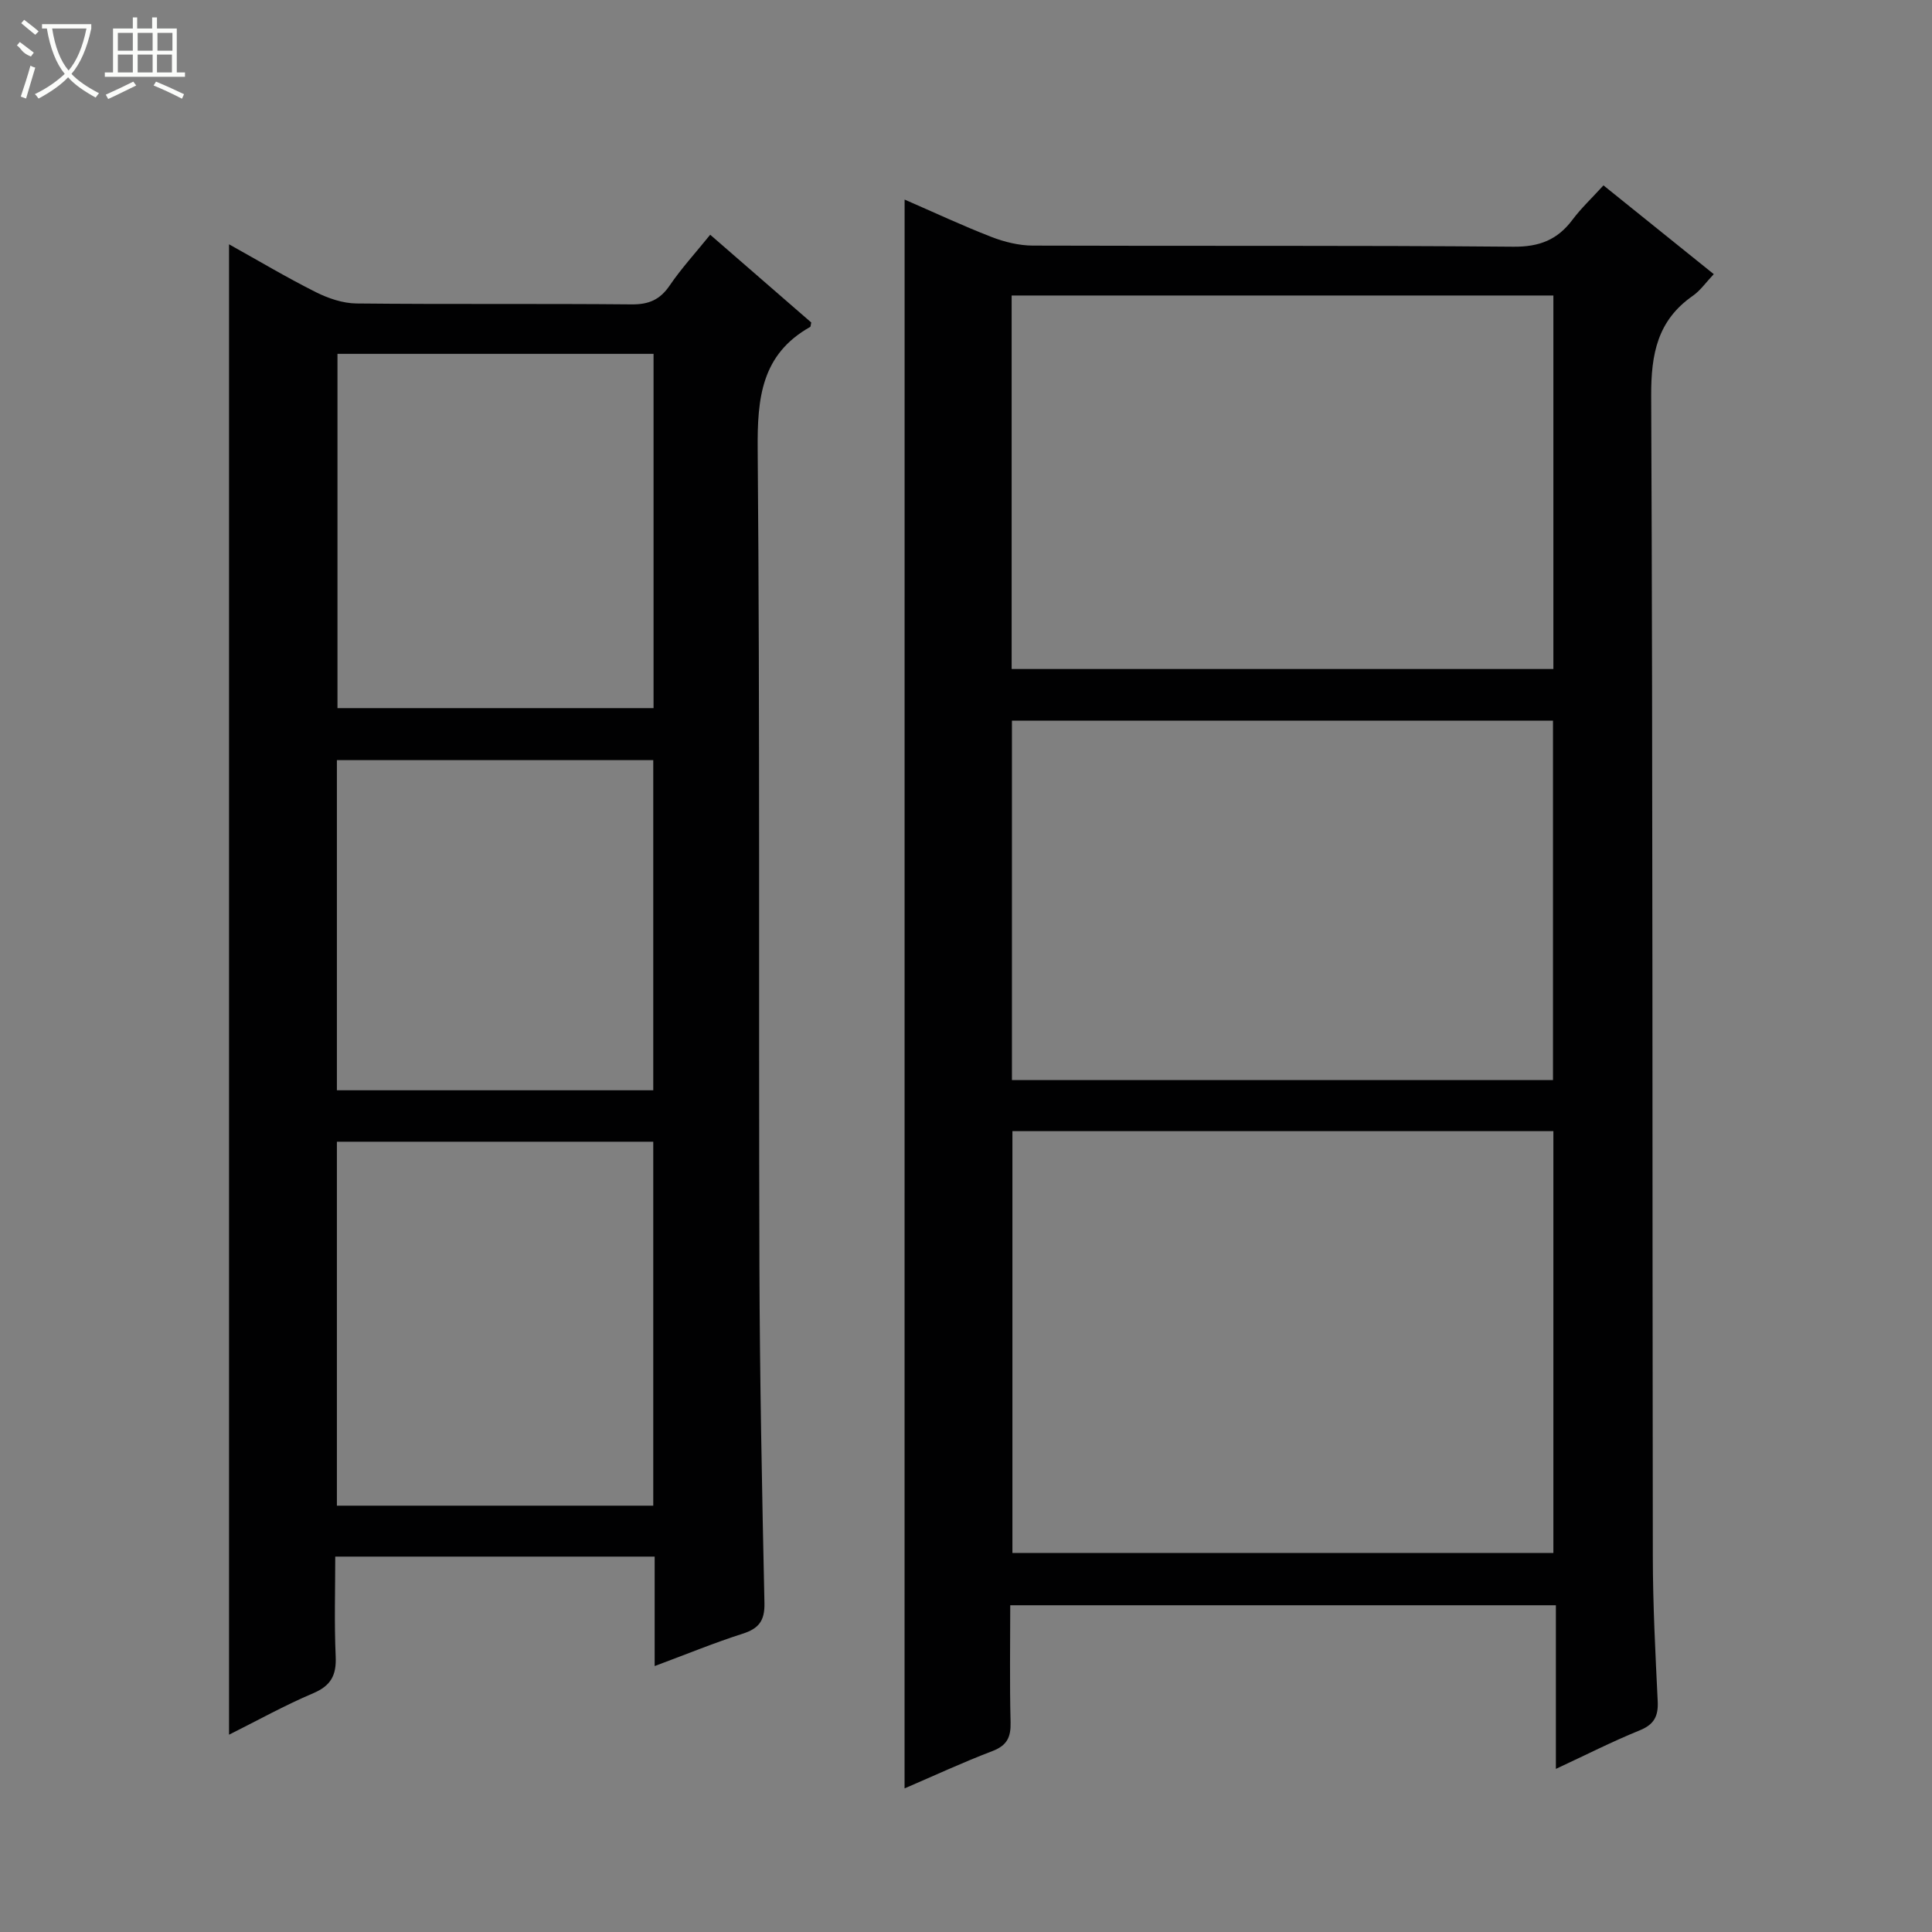 <svg enable-background="new 0 0 400 400" viewBox="0 0 400 400" xmlns="http://www.w3.org/2000/svg"><rect x="0" y="0" width="400" height="400" fill="#808080" stroke="none"/><path d="m187.29 41.32c6.12 2.66 11.96 5.4 17.96 7.73 2.71 1.05 5.73 1.79 8.61 1.8 33.15.12 66.3-.07 99.45.23 5.39.05 9.14-1.42 12.26-5.59 1.78-2.38 3.98-4.44 6.41-7.11 7.54 6.07 14.98 12.06 22.84 18.38-1.64 1.72-2.78 3.4-4.35 4.49-7.32 5.1-8.64 12.05-8.61 20.66.35 80.13.22 160.26.34 240.39.01 9.97.53 19.95 1.01 29.92.15 3.07-.72 4.81-3.72 6.03-5.67 2.3-11.14 5.09-17.36 7.98 0-11.54 0-22.54 0-33.88-37.78 0-75.01 0-112.97 0 0 8.04-.14 16.14.07 24.23.08 3.08-.73 4.8-3.76 5.96-6.14 2.34-12.12 5.12-18.19 7.73.01-109.73.01-218.91.01-328.95zm22.32 192.87v87.33h112c0-29.33 0-58.24 0-87.33-37.43 0-74.54 0-112 0zm-.16-173.01v77.33h112.16c0-26 0-51.58 0-77.33-37.45 0-74.55 0-112.16 0zm.06 88.03v74.41h112.02c0-25.02 0-49.71 0-74.41-37.5 0-74.61 0-112.02 0z" fill="#010102"/><path d="m135.54 344.94c0-8.18 0-15.29 0-22.66-22.06 0-43.65 0-66.13 0 0 6.85-.22 13.76.09 20.66.17 3.87-.95 6.05-4.64 7.62-5.92 2.51-11.57 5.66-17.44 8.59 0-103.01 0-205.48 0-308.57 6.17 3.44 11.98 6.9 18 9.92 2.56 1.28 5.57 2.3 8.38 2.33 18.99.2 37.99.01 56.99.19 3.55.03 5.86-.97 7.86-3.91 2.42-3.55 5.35-6.75 8.39-10.51 7.18 6.24 14.14 12.28 20.92 18.17-.14.63-.12.86-.21.91-10.12 5.69-10.97 14.74-10.88 25.34.48 56.32.19 112.64.36 168.96.07 23.3.54 46.61 1.04 69.91.08 3.67-1.16 5.28-4.53 6.36-5.84 1.86-11.5 4.2-18.2 6.69zm-.29-108.56c-22.03 0-43.75 0-65.5 0v75.35h65.5c0-25.12 0-50.04 0-75.35zm-65.38-163.12v73.35h65.44c0-24.58 0-48.84 0-73.35-21.87 0-43.47 0-65.44 0zm-.12 152.47h65.5c0-22.91 0-45.64 0-68.35-22.02 0-43.73 0-65.5 0z" fill="#010102"/><g fill="#fbfcfa"><path d="m6.4 11.7c-2-.8-1.9-1.6-2.9-2.3l.6-.7c.9.7 1.9 1.4 2.9 2.2zm-2.1 8.3c.7-2.1 1.4-4.2 2-6.4.2.1.6.3 1 .4-.7 2.3-1.3 4.4-1.9 6.4zm3-12.8c-1.1-.9-2.1-1.7-2.9-2.4l.6-.7c1 .8 2 1.5 3 2.4zm1.4-1.3v-.9h10.2v.9c-.9 4.2-2.3 7.3-4.1 9.4 1.3 1.4 3.2 2.7 5.7 4-.2.2-.4.5-.7.9-2.5-1.4-4.4-2.7-5.7-4.2-1.4 1.5-3.5 3-6.1 4.4 0 0 0 0-.1-.1-.3-.4-.5-.7-.7-.8 2.7-1.3 4.7-2.8 6.2-4.2-1.8-2.2-3-5.3-3.7-9.4zm9.2 0h-7.1c.6 3.8 1.7 6.7 3.4 8.7 1.7-2 2.9-4.8 3.7-8.7z"/><path d="m31.6 3.6h.9v2.3h4.1v9.1h1.7v.9h-16.6v-.9h1.7v-9.1h4.1v-2.3h.9v2.3h3.1v-2.3zm-4 13.3.6.8c-1.9.9-3.8 1.9-5.8 2.8-.2-.3-.3-.6-.5-.9 2-.9 3.9-1.8 5.7-2.7zm-3.2-10.1v3.7h3.1v-3.7zm0 4.5v3.7h3.1v-3.7zm4.1-4.5v3.7h3.1v-3.7zm0 4.5v3.7h3.1v-3.7zm9.1 9.1c-2.1-1.1-4.1-2-5.8-2.7l.5-.8c2.2.9 4.1 1.8 5.8 2.6l-.4.9zm-1.9-13.6h-3.1v3.7h3.1zm-3.2 4.5v3.7h3.1v-3.7z"/></g></svg>